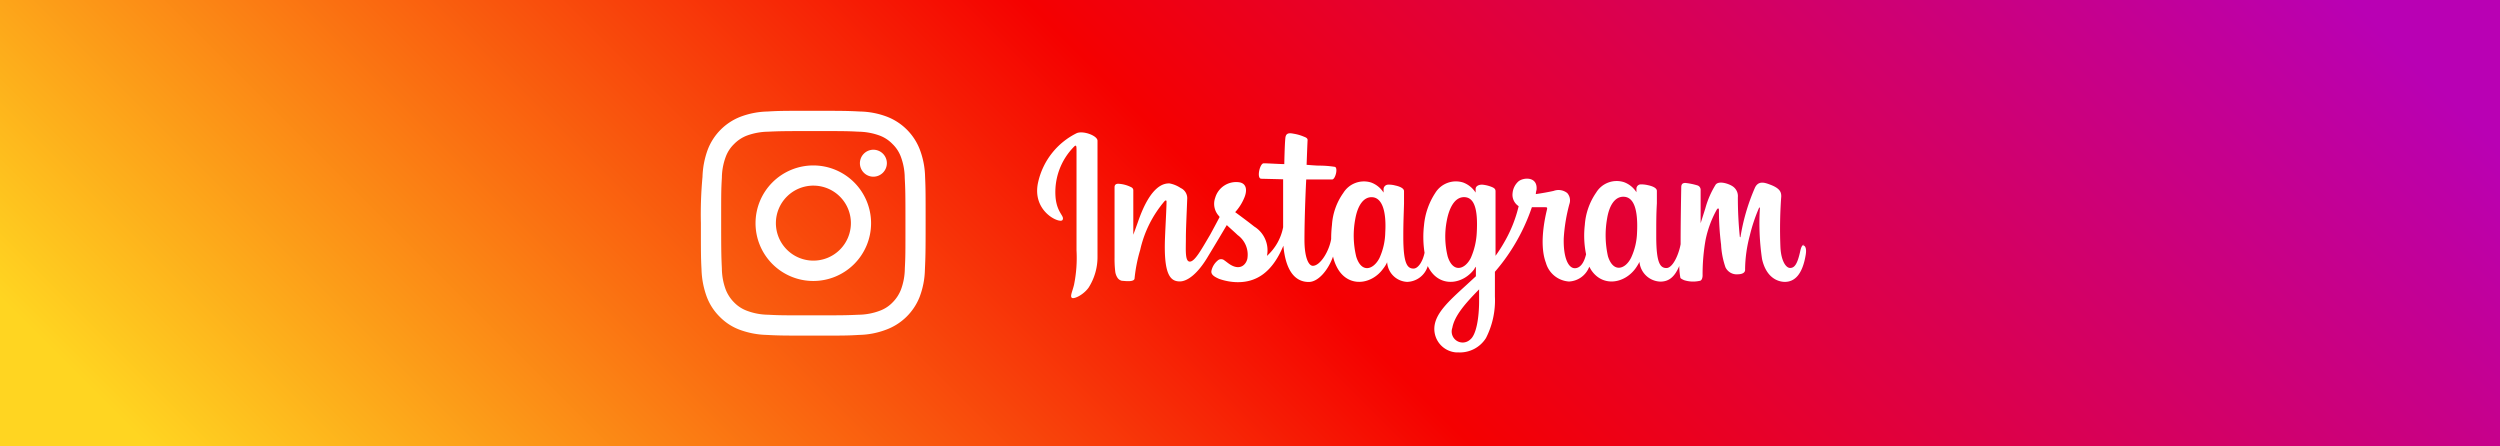 <svg xmlns="http://www.w3.org/2000/svg" xmlns:xlink="http://www.w3.org/1999/xlink" viewBox="0 0 280 50"><rect x="0" y="0" width="280" height="50" fill="#333333" stroke="none"/><defs><style>.cls-1{fill:url(#名称未設定グラデーション_2);}.cls-2{fill:#fff;}</style><linearGradient id="名称未設定グラデーション_2" x1="57.5" y1="101.62" x2="222.5" y2="266.62" gradientTransform="matrix(1, 0, 0, -1, 0, 209.12)" gradientUnits="userSpaceOnUse"><stop offset="0.05" stop-color="#ffd521"/><stop offset="0.5" stop-color="#f50000"/><stop offset="0.95" stop-color="#b900b4"/></linearGradient></defs><g id="レイヤー_2" data-name="レイヤー 2"><g id="説明用"><g id="レイヤー_1-2" data-name="レイヤー 1"><rect class="cls-1" width="280" height="50"/><path class="cls-2" d="M99.33,18.28a1.51,1.51,0,1,0-1.51,1.51,1.52,1.52,0,0,0,1.51-1.51h0"/><path class="cls-2" d="M103.61,19.81a9.14,9.14,0,0,0-.59-3.06,6.41,6.41,0,0,0-3.68-3.68,9,9,0,0,0-3-.58c-1.34-.07-1.77-.08-5.19-.08s-3.85,0-5.2.08a9.12,9.12,0,0,0-3,.58,6.41,6.41,0,0,0-3.68,3.68,9.66,9.66,0,0,0-.59,3.06A45,45,0,0,0,78.5,25c0,3.42,0,3.85.07,5.19a9.66,9.66,0,0,0,.59,3.06,6.23,6.23,0,0,0,1.45,2.23,6.1,6.1,0,0,0,2.23,1.45,9.37,9.37,0,0,0,3,.58c1.35.07,1.78.08,5.2.08s3.85,0,5.19-.08a9,9,0,0,0,3-.58A6.41,6.41,0,0,0,103,33.25a9.14,9.14,0,0,0,.59-3.06c.06-1.34.08-1.77.08-5.19S103.67,21.15,103.61,19.81Zm-2.27,10.28a6.92,6.92,0,0,1-.43,2.34,4.18,4.18,0,0,1-.94,1.44,3.79,3.79,0,0,1-1.45.94,6.93,6.93,0,0,1-2.34.44c-1.33.06-1.72.07-5.08.07s-3.76,0-5.09-.07a6.93,6.93,0,0,1-2.34-.44,3.87,3.87,0,0,1-1.45-.94,4.18,4.18,0,0,1-.94-1.44,6.92,6.92,0,0,1-.43-2.34c-.06-1.33-.08-1.73-.08-5.09s0-3.76.08-5.09a6.92,6.92,0,0,1,.43-2.34,3.83,3.83,0,0,1,.94-1.44,4,4,0,0,1,1.45-.95A7.18,7.18,0,0,1,86,14.75c1.33-.06,1.72-.07,5.09-.07s3.75,0,5.08.07a7.18,7.18,0,0,1,2.34.43,3.89,3.89,0,0,1,1.45.95,3.83,3.83,0,0,1,.94,1.44,6.92,6.92,0,0,1,.43,2.34c.07,1.33.08,1.73.08,5.09S101.41,28.76,101.34,30.09Z"/><path class="cls-2" d="M91.1,18.53A6.47,6.47,0,1,0,97.56,25h0A6.47,6.47,0,0,0,91.1,18.53Zm0,10.66A4.2,4.2,0,1,1,95.3,25h0a4.2,4.2,0,0,1-4.19,4.19Z"/><path id="Logo" class="cls-2" d="M183.35,26a7.14,7.14,0,0,1-.67,2.87c-.65,1.31-2,1.72-2.59-.17a10.75,10.75,0,0,1-.1-4.19c.23-1.46.87-2.56,1.94-2.47s1.54,1.45,1.42,4m-17.69,7.63c0,2-.33,3.84-1,4.36a1.23,1.23,0,0,1-2-1.31c.24-1.32,1.38-2.67,3-4.31v1.26M165.4,26a8,8,0,0,1-.67,2.89c-.66,1.31-2,1.72-2.59-.17a9.31,9.31,0,0,1-.1-4c.25-1.36.85-2.64,1.93-2.64s1.58,1.16,1.43,3.94m-10.25,0a7.27,7.27,0,0,1-.66,2.9c-.68,1.3-2,1.71-2.59-.17a10,10,0,0,1-.11-4.22c.26-1.48.92-2.53,1.94-2.44s1.56,1.45,1.42,3.93M202.1,27.4c-.25,0-.37.27-.47.71-.33,1.55-.68,1.9-1.14,1.9s-1-.77-1.08-2.3A49.46,49.46,0,0,1,199.5,22c0-.46-.1-.91-1.32-1.35-.52-.19-1.28-.47-1.66.45a22.72,22.72,0,0,0-1.59,5.47s-.06,0-.07-.05a43.66,43.66,0,0,1-.22-4.43,1.32,1.32,0,0,0-.66-1.27c-.35-.22-1.43-.62-1.82-.15A9.94,9.94,0,0,0,191,23.33L190.47,25V21.31a.52.52,0,0,0-.34-.54,7.24,7.24,0,0,0-1.37-.28c-.38,0-.46.21-.46.51,0,0-.07,3.57-.07,6v.35c-.2,1.13-.87,2.67-1.59,2.67s-1.14-.61-1.14-3.55c0-1.71,0-2.46.07-3.7V21.38c0-.38-.66-.57-1-.64a3.39,3.39,0,0,0-.78-.09.49.49,0,0,0-.51.47h0v.41a2.78,2.78,0,0,0-1.4-1.13,2.69,2.69,0,0,0-3.11,1.17,7.24,7.24,0,0,0-1.27,3.62,10.38,10.38,0,0,0,.14,3.29c-.26,1.1-.74,1.56-1.26,1.56-.75,0-1.3-1.23-1.24-3.37a19,19,0,0,1,.63-3.81,1.24,1.24,0,0,0-.24-1.24,1.57,1.57,0,0,0-1.52-.24c-.53.12-1.3.26-2,.36a1.93,1.93,0,0,1,.08-.46c.17-1.56-1.51-1.43-2.05-.94a2,2,0,0,0-.63,1.28,1.51,1.51,0,0,0,.68,1.47,14.86,14.86,0,0,1-1.59,4,15.89,15.89,0,0,1-1,1.56V21.43c0-.28-.16-.39-.5-.52a3.82,3.82,0,0,0-1-.23c-.46,0-.74.21-.73.5v.39a2.84,2.84,0,0,0-1.4-1.13,2.71,2.71,0,0,0-3.12,1.17,7.9,7.9,0,0,0-1.26,3.61,11.42,11.42,0,0,0,.06,3.09c-.17.86-.67,1.77-1.24,1.77-.73,0-1.14-.64-1.14-3.58,0-1.71.05-2.46.08-3.7V21.41c0-.38-.66-.57-1-.64a2.76,2.76,0,0,0-.81-.09.53.53,0,0,0-.48.47v.42a2.78,2.78,0,0,0-1.4-1.13,2.71,2.71,0,0,0-3.11,1.17,6.93,6.93,0,0,0-1.27,3.59,13.77,13.77,0,0,0-.09,1.57c-.23,1.39-1.23,3-2.05,3-.48,0-.94-.93-.94-2.91,0-2.63.17-6.39.2-6.76h2.9c.35,0,.68-1.26.32-1.41a11.37,11.37,0,0,0-1.75-.14c-.38,0-1.43-.09-1.43-.09s.09-2.49.11-2.75-.26-.34-.43-.41a4.86,4.86,0,0,0-1.17-.33c-.58-.12-.84,0-.89.49-.08.74-.12,2.92-.12,2.92-.43,0-1.88-.09-2.31-.09s-.82,1.71-.27,1.73l2.45.06v5.37a5.77,5.77,0,0,1-1.81,3.21,3.13,3.13,0,0,0-1.43-3.29c-.41-.33-1.22-.94-2.13-1.61a5.47,5.47,0,0,0,1-1.56c.33-.74.35-1.58-.46-1.77a2.44,2.44,0,0,0-2.78,1.73,2,2,0,0,0,.39,2l.11.14c-.3.58-.72,1.36-1.07,2-1,1.69-1.71,3-2.27,3s-.44-1.35-.44-2.62c0-1.09.09-2.74.15-4.44a1.25,1.25,0,0,0-.73-1.18,3.4,3.4,0,0,0-1.26-.52c-.53,0-2.06.07-3.51,4.26-.18.52-.54,1.49-.54,1.49v-5a.38.38,0,0,0-.21-.31,3.63,3.63,0,0,0-1.47-.4q-.42,0-.42.39l0,7.87a12.25,12.25,0,0,0,.08,1.6,1.63,1.63,0,0,0,.27.7.81.81,0,0,0,.48.31c.21,0,1.35.19,1.41-.25A16.93,16.93,0,0,1,127.7,28a12.68,12.68,0,0,1,2.74-5.48c.1-.1.22-.1.21.06,0,.73-.11,2.53-.17,4.07-.16,4.11.59,4.87,1.66,4.87.82,0,2-.81,3.2-2.87.78-1.28,1.52-2.53,2.06-3.44.37.35.8.72,1.22,1.12A2.71,2.71,0,0,1,139.7,29c-.16.64-.78,1.3-1.87.66-.31-.19-.45-.33-.77-.55a.57.57,0,0,0-.59,0,2.07,2.07,0,0,0-.78,1.18c-.12.47.35.72.84.94a6.47,6.47,0,0,0,1.9.37c2.26.08,4.06-1.08,5.31-4.08.23,2.59,1.18,4.06,2.84,4.06,1.12,0,2.23-1.44,2.72-2.85a4.79,4.79,0,0,0,.61,1.5c1.28,2,3.76,1.59,5-.13a3.42,3.42,0,0,0,.45-.73,2.35,2.35,0,0,0,2.24,2.2,2.48,2.48,0,0,0,2.31-1.77,3.62,3.62,0,0,0,.24.43c1.28,2,3.76,1.59,5-.13,0-.09.11-.16.15-.23v1.07L164.15,32c-1.93,1.76-3.39,3.1-3.5,4.66a2.64,2.64,0,0,0,2.45,2.81h.25a3.45,3.45,0,0,0,3.08-1.61,9.27,9.27,0,0,0,1-4.65V30.44a21.22,21.22,0,0,0,2.14-2.94,21.75,21.75,0,0,0,2-4.29H173c.24,0,.31,0,.27.22s-1,3.7-.13,6a2.88,2.88,0,0,0,2.59,2.1A2.56,2.56,0,0,0,178,29.87l.18.32c1.28,2,3.75,1.59,5-.13a5.44,5.44,0,0,0,.44-.73,2.43,2.43,0,0,0,2.33,2.21c.79,0,1.53-.32,2.13-1.75a7.07,7.07,0,0,0,.12,1.3c0,.1.27.22.42.29a3.35,3.35,0,0,0,1.72.08c.18,0,.33-.19.35-.57a22.34,22.34,0,0,1,.33-4,11.79,11.79,0,0,1,1.23-3.36c.12-.23.27-.26.27,0a30.6,30.6,0,0,0,.24,3.86,9.15,9.15,0,0,0,.49,2.54,1.39,1.39,0,0,0,1.4.79c.28,0,.85-.08.8-.56a15.2,15.2,0,0,1,.53-3.79A18.58,18.58,0,0,1,197,23.31c.07-.17.11,0,.11,0a27.26,27.26,0,0,0,.24,5.71c.52,2.29,2,2.55,2.55,2.55,1.12,0,2-.86,2.35-3.1.08-.54,0-1-.37-1M120.6,14.91a8.09,8.09,0,0,0-4.32,5.46c-.78,3.32,2.45,4.72,2.72,4.27s-.58-.73-.77-2.45a7.23,7.23,0,0,1,2.11-5.81c.24-.2.23.08.23.6V28.05a15.09,15.09,0,0,1-.28,3.85c-.18.75-.46,1.26-.25,1.45s1.28-.3,1.88-1.13a6.35,6.35,0,0,0,1-3.52V15.76c0-.56-1.58-1.15-2.32-.85"/></g></g></g></svg>